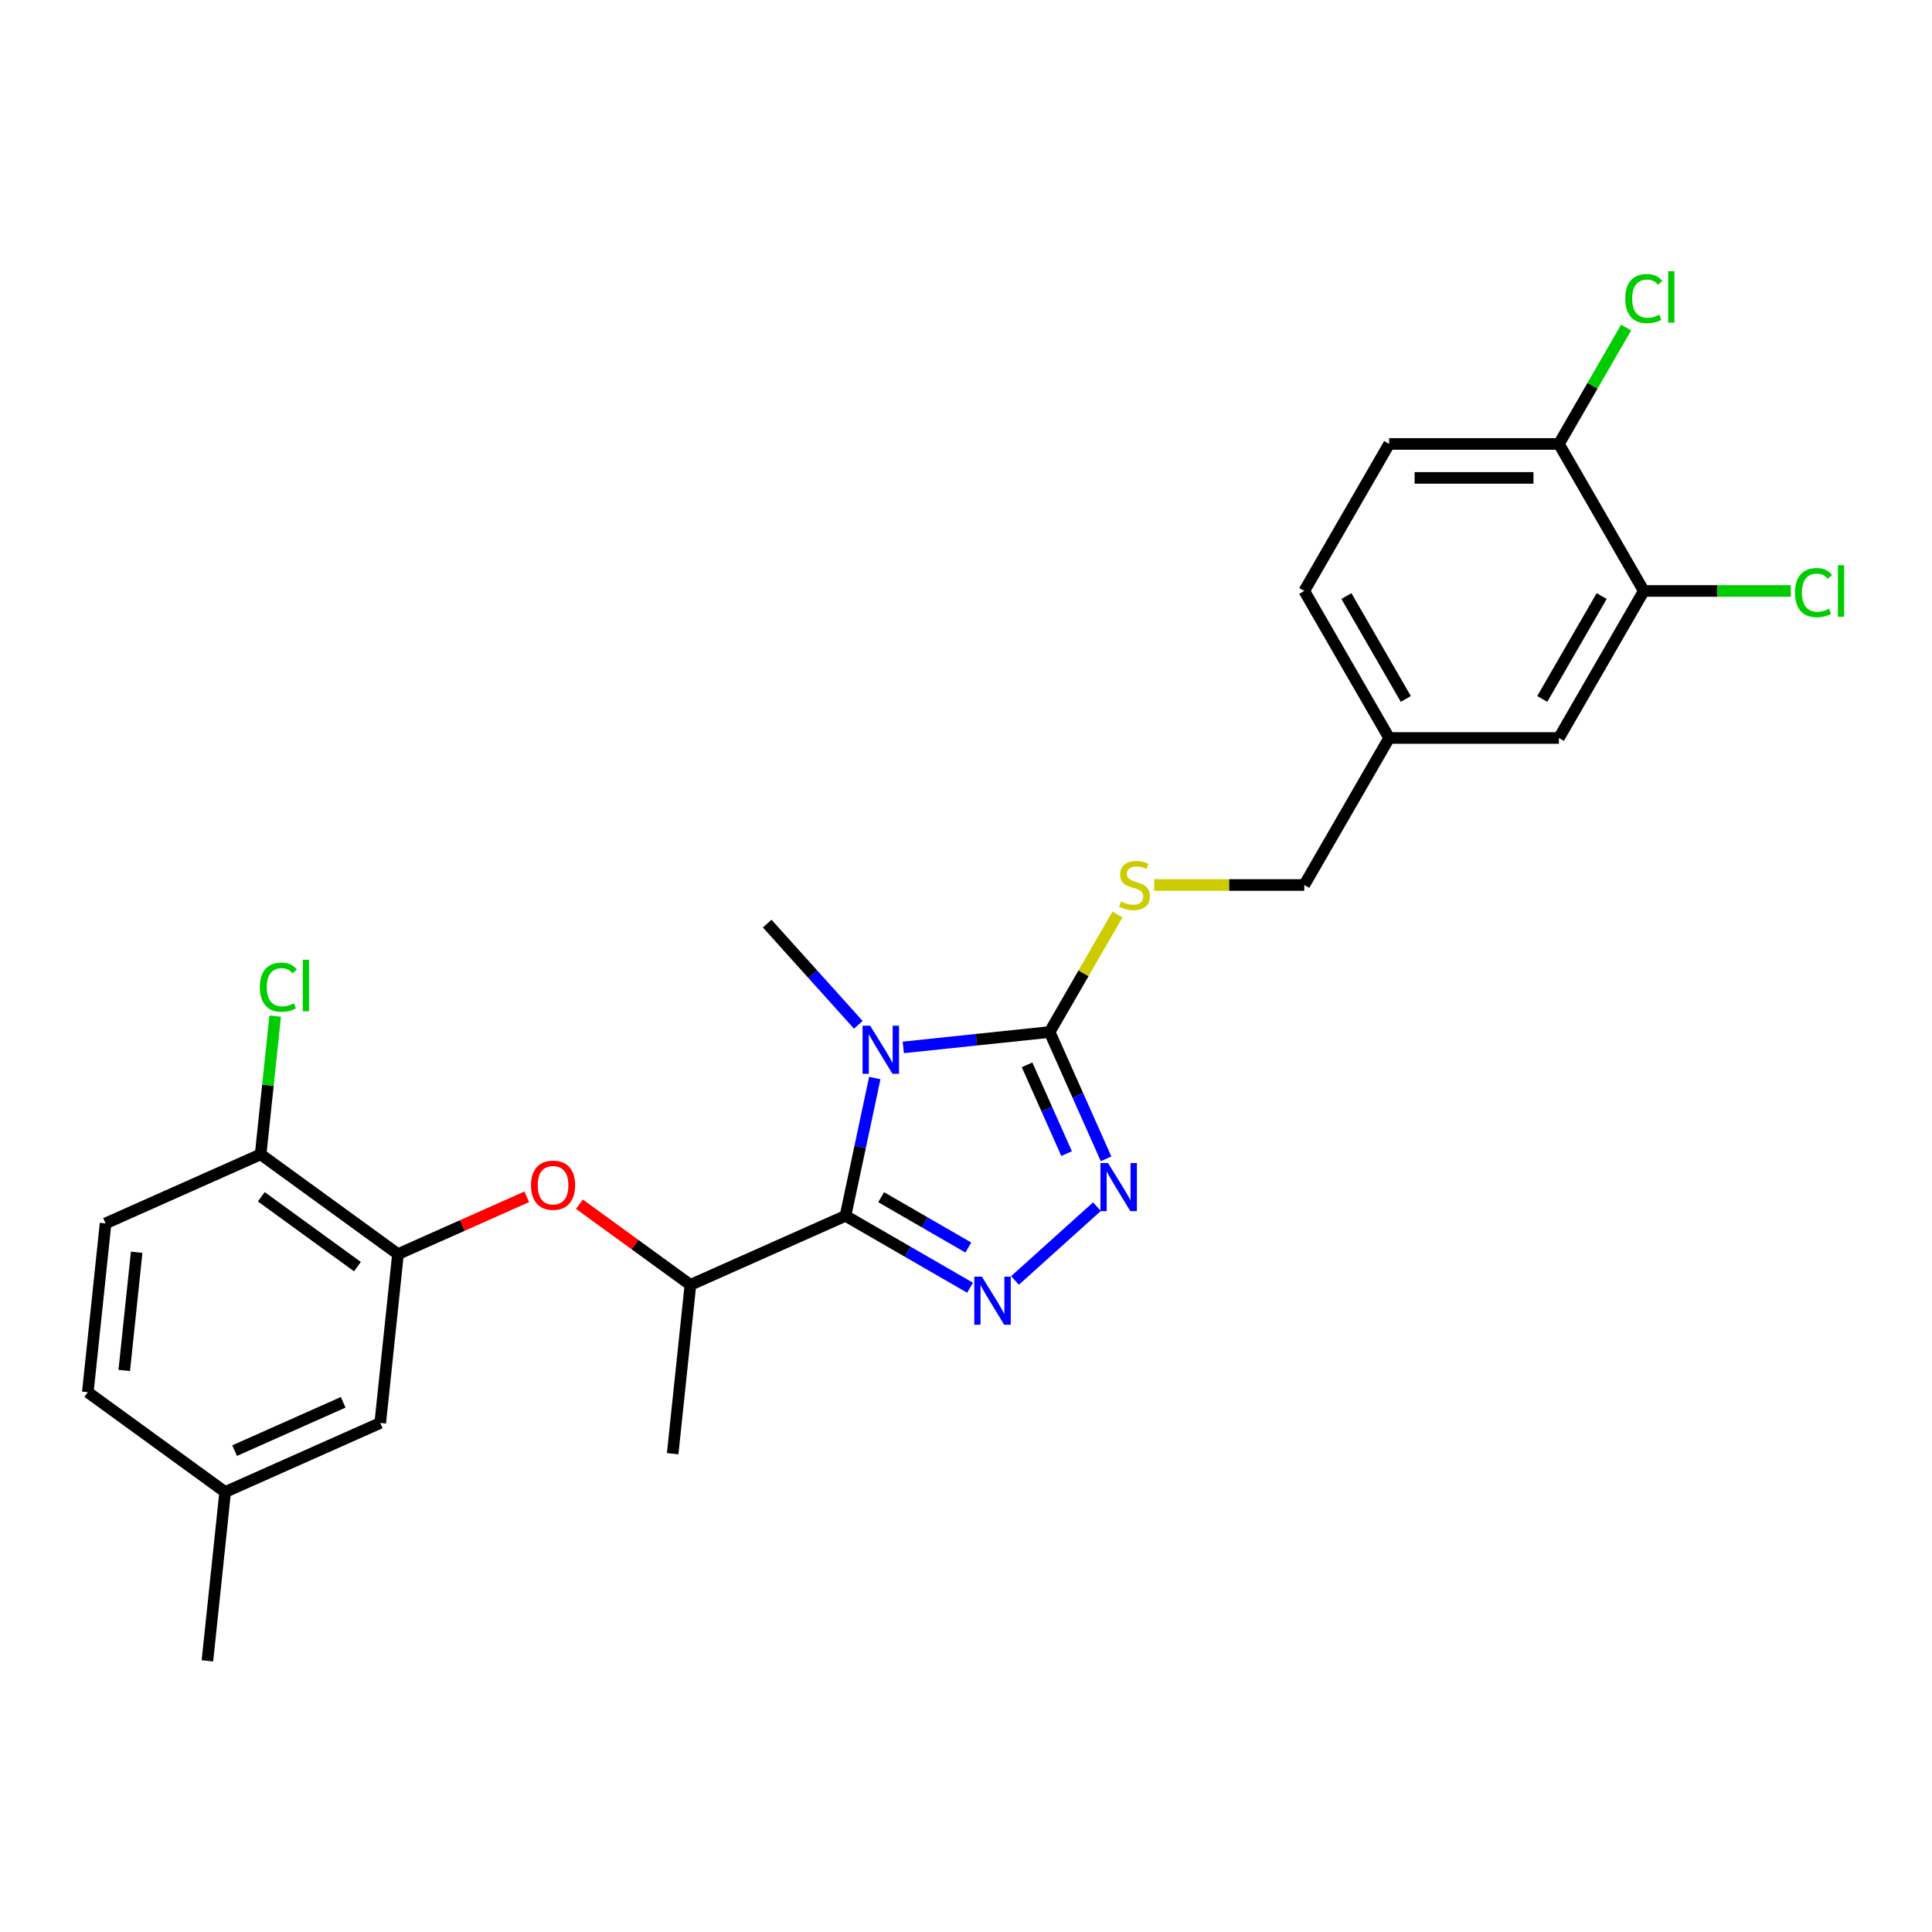 <?xml version='1.0' encoding='iso-8859-1'?>
<svg version='1.1' baseProfile='full'
              xmlns='http://www.w3.org/2000/svg'
                      xmlns:rdkit='http://www.rdkit.org/xml'
                      xmlns:xlink='http://www.w3.org/1999/xlink'
                  xml:space='preserve'
width='1000px' height='1000px' viewBox='0 0 1000 1000'>
<!-- END OF HEADER -->
<rect style='opacity:1.0;fill:#FFFFFF;stroke:none' width='1000' height='1000' x='0' y='0'> </rect>
<path class='bond-0' d='M 452.787,557.995 L 445.208,593.65' style='fill:none;fill-rule:evenodd;stroke:#0000FF;stroke-width:6px;stroke-linecap:butt;stroke-linejoin:miter;stroke-opacity:1' />
<path class='bond-0' d='M 445.208,593.65 L 437.629,629.304' style='fill:none;fill-rule:evenodd;stroke:#000000;stroke-width:6px;stroke-linecap:butt;stroke-linejoin:miter;stroke-opacity:1' />
<path class='bond-2' d='M 467.532,542.133 L 505.409,538.152' style='fill:none;fill-rule:evenodd;stroke:#0000FF;stroke-width:6px;stroke-linecap:butt;stroke-linejoin:miter;stroke-opacity:1' />
<path class='bond-2' d='M 505.409,538.152 L 543.285,534.171' style='fill:none;fill-rule:evenodd;stroke:#000000;stroke-width:6px;stroke-linecap:butt;stroke-linejoin:miter;stroke-opacity:1' />
<path class='bond-13' d='M 444.264,530.435 L 420.684,504.246' style='fill:none;fill-rule:evenodd;stroke:#0000FF;stroke-width:6px;stroke-linecap:butt;stroke-linejoin:miter;stroke-opacity:1' />
<path class='bond-13' d='M 420.684,504.246 L 397.103,478.057' style='fill:none;fill-rule:evenodd;stroke:#000000;stroke-width:6px;stroke-linecap:butt;stroke-linejoin:miter;stroke-opacity:1' />
<path class='bond-1' d='M 437.629,629.304 L 469.861,647.913' style='fill:none;fill-rule:evenodd;stroke:#000000;stroke-width:6px;stroke-linecap:butt;stroke-linejoin:miter;stroke-opacity:1' />
<path class='bond-1' d='M 469.861,647.913 L 502.092,666.522' style='fill:none;fill-rule:evenodd;stroke:#0000FF;stroke-width:6px;stroke-linecap:butt;stroke-linejoin:miter;stroke-opacity:1' />
<path class='bond-1' d='M 456.086,619.668 L 478.648,632.694' style='fill:none;fill-rule:evenodd;stroke:#000000;stroke-width:6px;stroke-linecap:butt;stroke-linejoin:miter;stroke-opacity:1' />
<path class='bond-1' d='M 478.648,632.694 L 501.209,645.72' style='fill:none;fill-rule:evenodd;stroke:#0000FF;stroke-width:6px;stroke-linecap:butt;stroke-linejoin:miter;stroke-opacity:1' />
<path class='bond-4' d='M 437.629,629.304 L 357.357,665.044' style='fill:none;fill-rule:evenodd;stroke:#000000;stroke-width:6px;stroke-linecap:butt;stroke-linejoin:miter;stroke-opacity:1' />
<path class='bond-26' d='M 525.36,662.764 L 567.782,624.566' style='fill:none;fill-rule:evenodd;stroke:#0000FF;stroke-width:6px;stroke-linecap:butt;stroke-linejoin:miter;stroke-opacity:1' />
<path class='bond-3' d='M 543.285,534.171 L 557.896,566.988' style='fill:none;fill-rule:evenodd;stroke:#000000;stroke-width:6px;stroke-linecap:butt;stroke-linejoin:miter;stroke-opacity:1' />
<path class='bond-3' d='M 557.896,566.988 L 572.507,599.804' style='fill:none;fill-rule:evenodd;stroke:#0000FF;stroke-width:6px;stroke-linecap:butt;stroke-linejoin:miter;stroke-opacity:1' />
<path class='bond-3' d='M 531.614,551.164 L 541.842,574.136' style='fill:none;fill-rule:evenodd;stroke:#000000;stroke-width:6px;stroke-linecap:butt;stroke-linejoin:miter;stroke-opacity:1' />
<path class='bond-3' d='M 541.842,574.136 L 552.07,597.107' style='fill:none;fill-rule:evenodd;stroke:#0000FF;stroke-width:6px;stroke-linecap:butt;stroke-linejoin:miter;stroke-opacity:1' />
<path class='bond-7' d='M 543.285,534.171 L 560.844,503.759' style='fill:none;fill-rule:evenodd;stroke:#000000;stroke-width:6px;stroke-linecap:butt;stroke-linejoin:miter;stroke-opacity:1' />
<path class='bond-7' d='M 560.844,503.759 L 578.403,473.346' style='fill:none;fill-rule:evenodd;stroke:#CCCC00;stroke-width:6px;stroke-linecap:butt;stroke-linejoin:miter;stroke-opacity:1' />
<path class='bond-6' d='M 357.357,665.044 L 328.624,644.168' style='fill:none;fill-rule:evenodd;stroke:#000000;stroke-width:6px;stroke-linecap:butt;stroke-linejoin:miter;stroke-opacity:1' />
<path class='bond-6' d='M 328.624,644.168 L 299.89,623.291' style='fill:none;fill-rule:evenodd;stroke:#FF0000;stroke-width:6px;stroke-linecap:butt;stroke-linejoin:miter;stroke-opacity:1' />
<path class='bond-24' d='M 357.357,665.044 L 348.173,752.431' style='fill:none;fill-rule:evenodd;stroke:#000000;stroke-width:6px;stroke-linecap:butt;stroke-linejoin:miter;stroke-opacity:1' />
<path class='bond-5' d='M 205.998,649.135 L 239.325,634.298' style='fill:none;fill-rule:evenodd;stroke:#000000;stroke-width:6px;stroke-linecap:butt;stroke-linejoin:miter;stroke-opacity:1' />
<path class='bond-5' d='M 239.325,634.298 L 272.651,619.46' style='fill:none;fill-rule:evenodd;stroke:#FF0000;stroke-width:6px;stroke-linecap:butt;stroke-linejoin:miter;stroke-opacity:1' />
<path class='bond-9' d='M 205.998,649.135 L 134.911,597.488' style='fill:none;fill-rule:evenodd;stroke:#000000;stroke-width:6px;stroke-linecap:butt;stroke-linejoin:miter;stroke-opacity:1' />
<path class='bond-9' d='M 185.006,655.606 L 135.245,619.452' style='fill:none;fill-rule:evenodd;stroke:#000000;stroke-width:6px;stroke-linecap:butt;stroke-linejoin:miter;stroke-opacity:1' />
<path class='bond-11' d='M 205.998,649.135 L 196.814,736.523' style='fill:none;fill-rule:evenodd;stroke:#000000;stroke-width:6px;stroke-linecap:butt;stroke-linejoin:miter;stroke-opacity:1' />
<path class='bond-17' d='M 597.395,458.075 L 636.242,458.075' style='fill:none;fill-rule:evenodd;stroke:#CCCC00;stroke-width:6px;stroke-linecap:butt;stroke-linejoin:miter;stroke-opacity:1' />
<path class='bond-17' d='M 636.242,458.075 L 675.088,458.075' style='fill:none;fill-rule:evenodd;stroke:#000000;stroke-width:6px;stroke-linecap:butt;stroke-linejoin:miter;stroke-opacity:1' />
<path class='bond-8' d='M 850.825,305.882 L 806.891,381.979' style='fill:none;fill-rule:evenodd;stroke:#000000;stroke-width:6px;stroke-linecap:butt;stroke-linejoin:miter;stroke-opacity:1' />
<path class='bond-8' d='M 829.016,308.51 L 798.262,361.777' style='fill:none;fill-rule:evenodd;stroke:#000000;stroke-width:6px;stroke-linecap:butt;stroke-linejoin:miter;stroke-opacity:1' />
<path class='bond-18' d='M 850.825,305.882 L 888.864,305.882' style='fill:none;fill-rule:evenodd;stroke:#000000;stroke-width:6px;stroke-linecap:butt;stroke-linejoin:miter;stroke-opacity:1' />
<path class='bond-18' d='M 888.864,305.882 L 926.902,305.882' style='fill:none;fill-rule:evenodd;stroke:#00CC00;stroke-width:6px;stroke-linecap:butt;stroke-linejoin:miter;stroke-opacity:1' />
<path class='bond-27' d='M 850.825,305.882 L 806.891,229.786' style='fill:none;fill-rule:evenodd;stroke:#000000;stroke-width:6px;stroke-linecap:butt;stroke-linejoin:miter;stroke-opacity:1' />
<path class='bond-14' d='M 134.911,597.488 L 54.639,633.227' style='fill:none;fill-rule:evenodd;stroke:#000000;stroke-width:6px;stroke-linecap:butt;stroke-linejoin:miter;stroke-opacity:1' />
<path class='bond-20' d='M 134.911,597.488 L 138.671,561.72' style='fill:none;fill-rule:evenodd;stroke:#000000;stroke-width:6px;stroke-linecap:butt;stroke-linejoin:miter;stroke-opacity:1' />
<path class='bond-20' d='M 138.671,561.72 L 142.43,525.952' style='fill:none;fill-rule:evenodd;stroke:#00CC00;stroke-width:6px;stroke-linecap:butt;stroke-linejoin:miter;stroke-opacity:1' />
<path class='bond-10' d='M 806.891,229.786 L 719.023,229.786' style='fill:none;fill-rule:evenodd;stroke:#000000;stroke-width:6px;stroke-linecap:butt;stroke-linejoin:miter;stroke-opacity:1' />
<path class='bond-10' d='M 793.711,247.359 L 732.203,247.359' style='fill:none;fill-rule:evenodd;stroke:#000000;stroke-width:6px;stroke-linecap:butt;stroke-linejoin:miter;stroke-opacity:1' />
<path class='bond-21' d='M 806.891,229.786 L 824.282,199.663' style='fill:none;fill-rule:evenodd;stroke:#000000;stroke-width:6px;stroke-linecap:butt;stroke-linejoin:miter;stroke-opacity:1' />
<path class='bond-21' d='M 824.282,199.663 L 841.674,169.541' style='fill:none;fill-rule:evenodd;stroke:#00CC00;stroke-width:6px;stroke-linecap:butt;stroke-linejoin:miter;stroke-opacity:1' />
<path class='bond-19' d='M 196.814,736.523 L 116.542,772.262' style='fill:none;fill-rule:evenodd;stroke:#000000;stroke-width:6px;stroke-linecap:butt;stroke-linejoin:miter;stroke-opacity:1' />
<path class='bond-19' d='M 177.625,725.829 L 121.435,750.847' style='fill:none;fill-rule:evenodd;stroke:#000000;stroke-width:6px;stroke-linecap:butt;stroke-linejoin:miter;stroke-opacity:1' />
<path class='bond-12' d='M 806.891,381.979 L 719.023,381.979' style='fill:none;fill-rule:evenodd;stroke:#000000;stroke-width:6px;stroke-linecap:butt;stroke-linejoin:miter;stroke-opacity:1' />
<path class='bond-28' d='M 54.639,633.227 L 45.455,720.614' style='fill:none;fill-rule:evenodd;stroke:#000000;stroke-width:6px;stroke-linecap:butt;stroke-linejoin:miter;stroke-opacity:1' />
<path class='bond-28' d='M 70.739,648.172 L 64.31,709.343' style='fill:none;fill-rule:evenodd;stroke:#000000;stroke-width:6px;stroke-linecap:butt;stroke-linejoin:miter;stroke-opacity:1' />
<path class='bond-15' d='M 719.023,229.786 L 675.088,305.882' style='fill:none;fill-rule:evenodd;stroke:#000000;stroke-width:6px;stroke-linecap:butt;stroke-linejoin:miter;stroke-opacity:1' />
<path class='bond-16' d='M 719.023,381.979 L 675.088,458.075' style='fill:none;fill-rule:evenodd;stroke:#000000;stroke-width:6px;stroke-linecap:butt;stroke-linejoin:miter;stroke-opacity:1' />
<path class='bond-22' d='M 719.023,381.979 L 675.088,305.882' style='fill:none;fill-rule:evenodd;stroke:#000000;stroke-width:6px;stroke-linecap:butt;stroke-linejoin:miter;stroke-opacity:1' />
<path class='bond-22' d='M 727.652,361.777 L 696.898,308.51' style='fill:none;fill-rule:evenodd;stroke:#000000;stroke-width:6px;stroke-linecap:butt;stroke-linejoin:miter;stroke-opacity:1' />
<path class='bond-23' d='M 116.542,772.262 L 45.455,720.614' style='fill:none;fill-rule:evenodd;stroke:#000000;stroke-width:6px;stroke-linecap:butt;stroke-linejoin:miter;stroke-opacity:1' />
<path class='bond-25' d='M 116.542,772.262 L 107.357,859.649' style='fill:none;fill-rule:evenodd;stroke:#000000;stroke-width:6px;stroke-linecap:butt;stroke-linejoin:miter;stroke-opacity:1' />
<path  class='atom-0' d='M 450.398 530.914
L 458.552 544.094
Q 459.36 545.395, 460.661 547.75
Q 461.961 550.104, 462.031 550.245
L 462.031 530.914
L 465.335 530.914
L 465.335 555.798
L 461.926 555.798
L 453.174 541.388
Q 452.155 539.701, 451.066 537.768
Q 450.011 535.835, 449.695 535.237
L 449.695 555.798
L 446.461 555.798
L 446.461 530.914
L 450.398 530.914
' fill='#0000FF'/>
<path  class='atom-2' d='M 508.225 660.797
L 516.379 673.977
Q 517.188 675.277, 518.488 677.632
Q 519.789 679.987, 519.859 680.128
L 519.859 660.797
L 523.163 660.797
L 523.163 685.681
L 519.754 685.681
L 511.002 671.271
Q 509.983 669.583, 508.893 667.65
Q 507.839 665.717, 507.522 665.12
L 507.522 685.681
L 504.289 685.681
L 504.289 660.797
L 508.225 660.797
' fill='#0000FF'/>
<path  class='atom-4' d='M 573.524 602.001
L 581.678 615.181
Q 582.487 616.482, 583.787 618.837
Q 585.088 621.192, 585.158 621.332
L 585.158 602.001
L 588.462 602.001
L 588.462 626.885
L 585.053 626.885
L 576.301 612.475
Q 575.282 610.788, 574.192 608.855
Q 573.138 606.922, 572.821 606.324
L 572.821 626.885
L 569.588 626.885
L 569.588 602.001
L 573.524 602.001
' fill='#0000FF'/>
<path  class='atom-7' d='M 274.847 613.466
Q 274.847 607.491, 277.8 604.152
Q 280.752 600.813, 286.27 600.813
Q 291.788 600.813, 294.741 604.152
Q 297.693 607.491, 297.693 613.466
Q 297.693 619.512, 294.706 622.956
Q 291.718 626.365, 286.27 626.365
Q 280.787 626.365, 277.8 622.956
Q 274.847 619.547, 274.847 613.466
M 286.27 623.554
Q 290.066 623.554, 292.105 621.023
Q 294.178 618.457, 294.178 613.466
Q 294.178 608.581, 292.105 606.12
Q 290.066 603.625, 286.27 603.625
Q 282.474 603.625, 280.401 606.085
Q 278.362 608.546, 278.362 613.466
Q 278.362 618.492, 280.401 621.023
Q 282.474 623.554, 286.27 623.554
' fill='#FF0000'/>
<path  class='atom-8' d='M 580.19 466.616
Q 580.471 466.721, 581.631 467.213
Q 582.791 467.705, 584.056 468.022
Q 585.357 468.303, 586.622 468.303
Q 588.977 468.303, 590.348 467.178
Q 591.719 466.018, 591.719 464.015
Q 591.719 462.644, 591.016 461.801
Q 590.348 460.957, 589.293 460.5
Q 588.239 460.043, 586.482 459.516
Q 584.267 458.848, 582.932 458.216
Q 581.631 457.583, 580.682 456.247
Q 579.768 454.912, 579.768 452.662
Q 579.768 449.534, 581.877 447.601
Q 584.021 445.668, 588.239 445.668
Q 591.121 445.668, 594.39 447.039
L 593.581 449.745
Q 590.594 448.515, 588.344 448.515
Q 585.919 448.515, 584.584 449.534
Q 583.248 450.518, 583.283 452.24
Q 583.283 453.576, 583.951 454.384
Q 584.654 455.193, 585.638 455.65
Q 586.657 456.107, 588.344 456.634
Q 590.594 457.337, 591.93 458.04
Q 593.265 458.743, 594.214 460.184
Q 595.198 461.59, 595.198 464.015
Q 595.198 467.459, 592.878 469.322
Q 590.594 471.15, 586.763 471.15
Q 584.549 471.15, 582.861 470.658
Q 581.21 470.201, 579.241 469.392
L 580.19 466.616
' fill='#CCCC00'/>
<path  class='atom-19' d='M 929.099 306.743
Q 929.099 300.557, 931.981 297.324
Q 934.898 294.055, 940.416 294.055
Q 945.548 294.055, 948.289 297.675
L 945.969 299.573
Q 943.966 296.937, 940.416 296.937
Q 936.655 296.937, 934.652 299.468
Q 932.684 301.963, 932.684 306.743
Q 932.684 311.664, 934.722 314.194
Q 936.796 316.725, 940.803 316.725
Q 943.544 316.725, 946.743 315.073
L 947.727 317.709
Q 946.426 318.553, 944.458 319.045
Q 942.49 319.537, 940.311 319.537
Q 934.898 319.537, 931.981 316.233
Q 929.099 312.929, 929.099 306.743
' fill='#00CC00'/>
<path  class='atom-19' d='M 951.312 292.544
L 954.545 292.544
L 954.545 319.221
L 951.312 319.221
L 951.312 292.544
' fill='#00CC00'/>
<path  class='atom-21' d='M 134.501 510.961
Q 134.501 504.775, 137.383 501.542
Q 140.3 498.273, 145.818 498.273
Q 150.95 498.273, 153.691 501.893
L 151.372 503.791
Q 149.368 501.155, 145.818 501.155
Q 142.057 501.155, 140.054 503.686
Q 138.086 506.181, 138.086 510.961
Q 138.086 515.882, 140.124 518.413
Q 142.198 520.943, 146.205 520.943
Q 148.946 520.943, 152.145 519.291
L 153.129 521.927
Q 151.828 522.771, 149.86 523.263
Q 147.892 523.755, 145.713 523.755
Q 140.3 523.755, 137.383 520.451
Q 134.501 517.147, 134.501 510.961
' fill='#00CC00'/>
<path  class='atom-21' d='M 156.714 496.762
L 159.947 496.762
L 159.947 523.439
L 156.714 523.439
L 156.714 496.762
' fill='#00CC00'/>
<path  class='atom-22' d='M 841.23 154.55
Q 841.23 148.364, 844.112 145.131
Q 847.029 141.862, 852.548 141.862
Q 857.679 141.862, 860.421 145.482
L 858.101 147.38
Q 856.098 144.744, 852.548 144.744
Q 848.787 144.744, 846.783 147.275
Q 844.815 149.77, 844.815 154.55
Q 844.815 159.471, 846.854 162.002
Q 848.927 164.532, 852.934 164.532
Q 855.676 164.532, 858.874 162.88
L 859.858 165.516
Q 858.558 166.36, 856.59 166.852
Q 854.621 167.344, 852.442 167.344
Q 847.029 167.344, 844.112 164.04
Q 841.23 160.736, 841.23 154.55
' fill='#00CC00'/>
<path  class='atom-22' d='M 863.443 140.351
L 866.677 140.351
L 866.677 167.028
L 863.443 167.028
L 863.443 140.351
' fill='#00CC00'/>
</svg>
